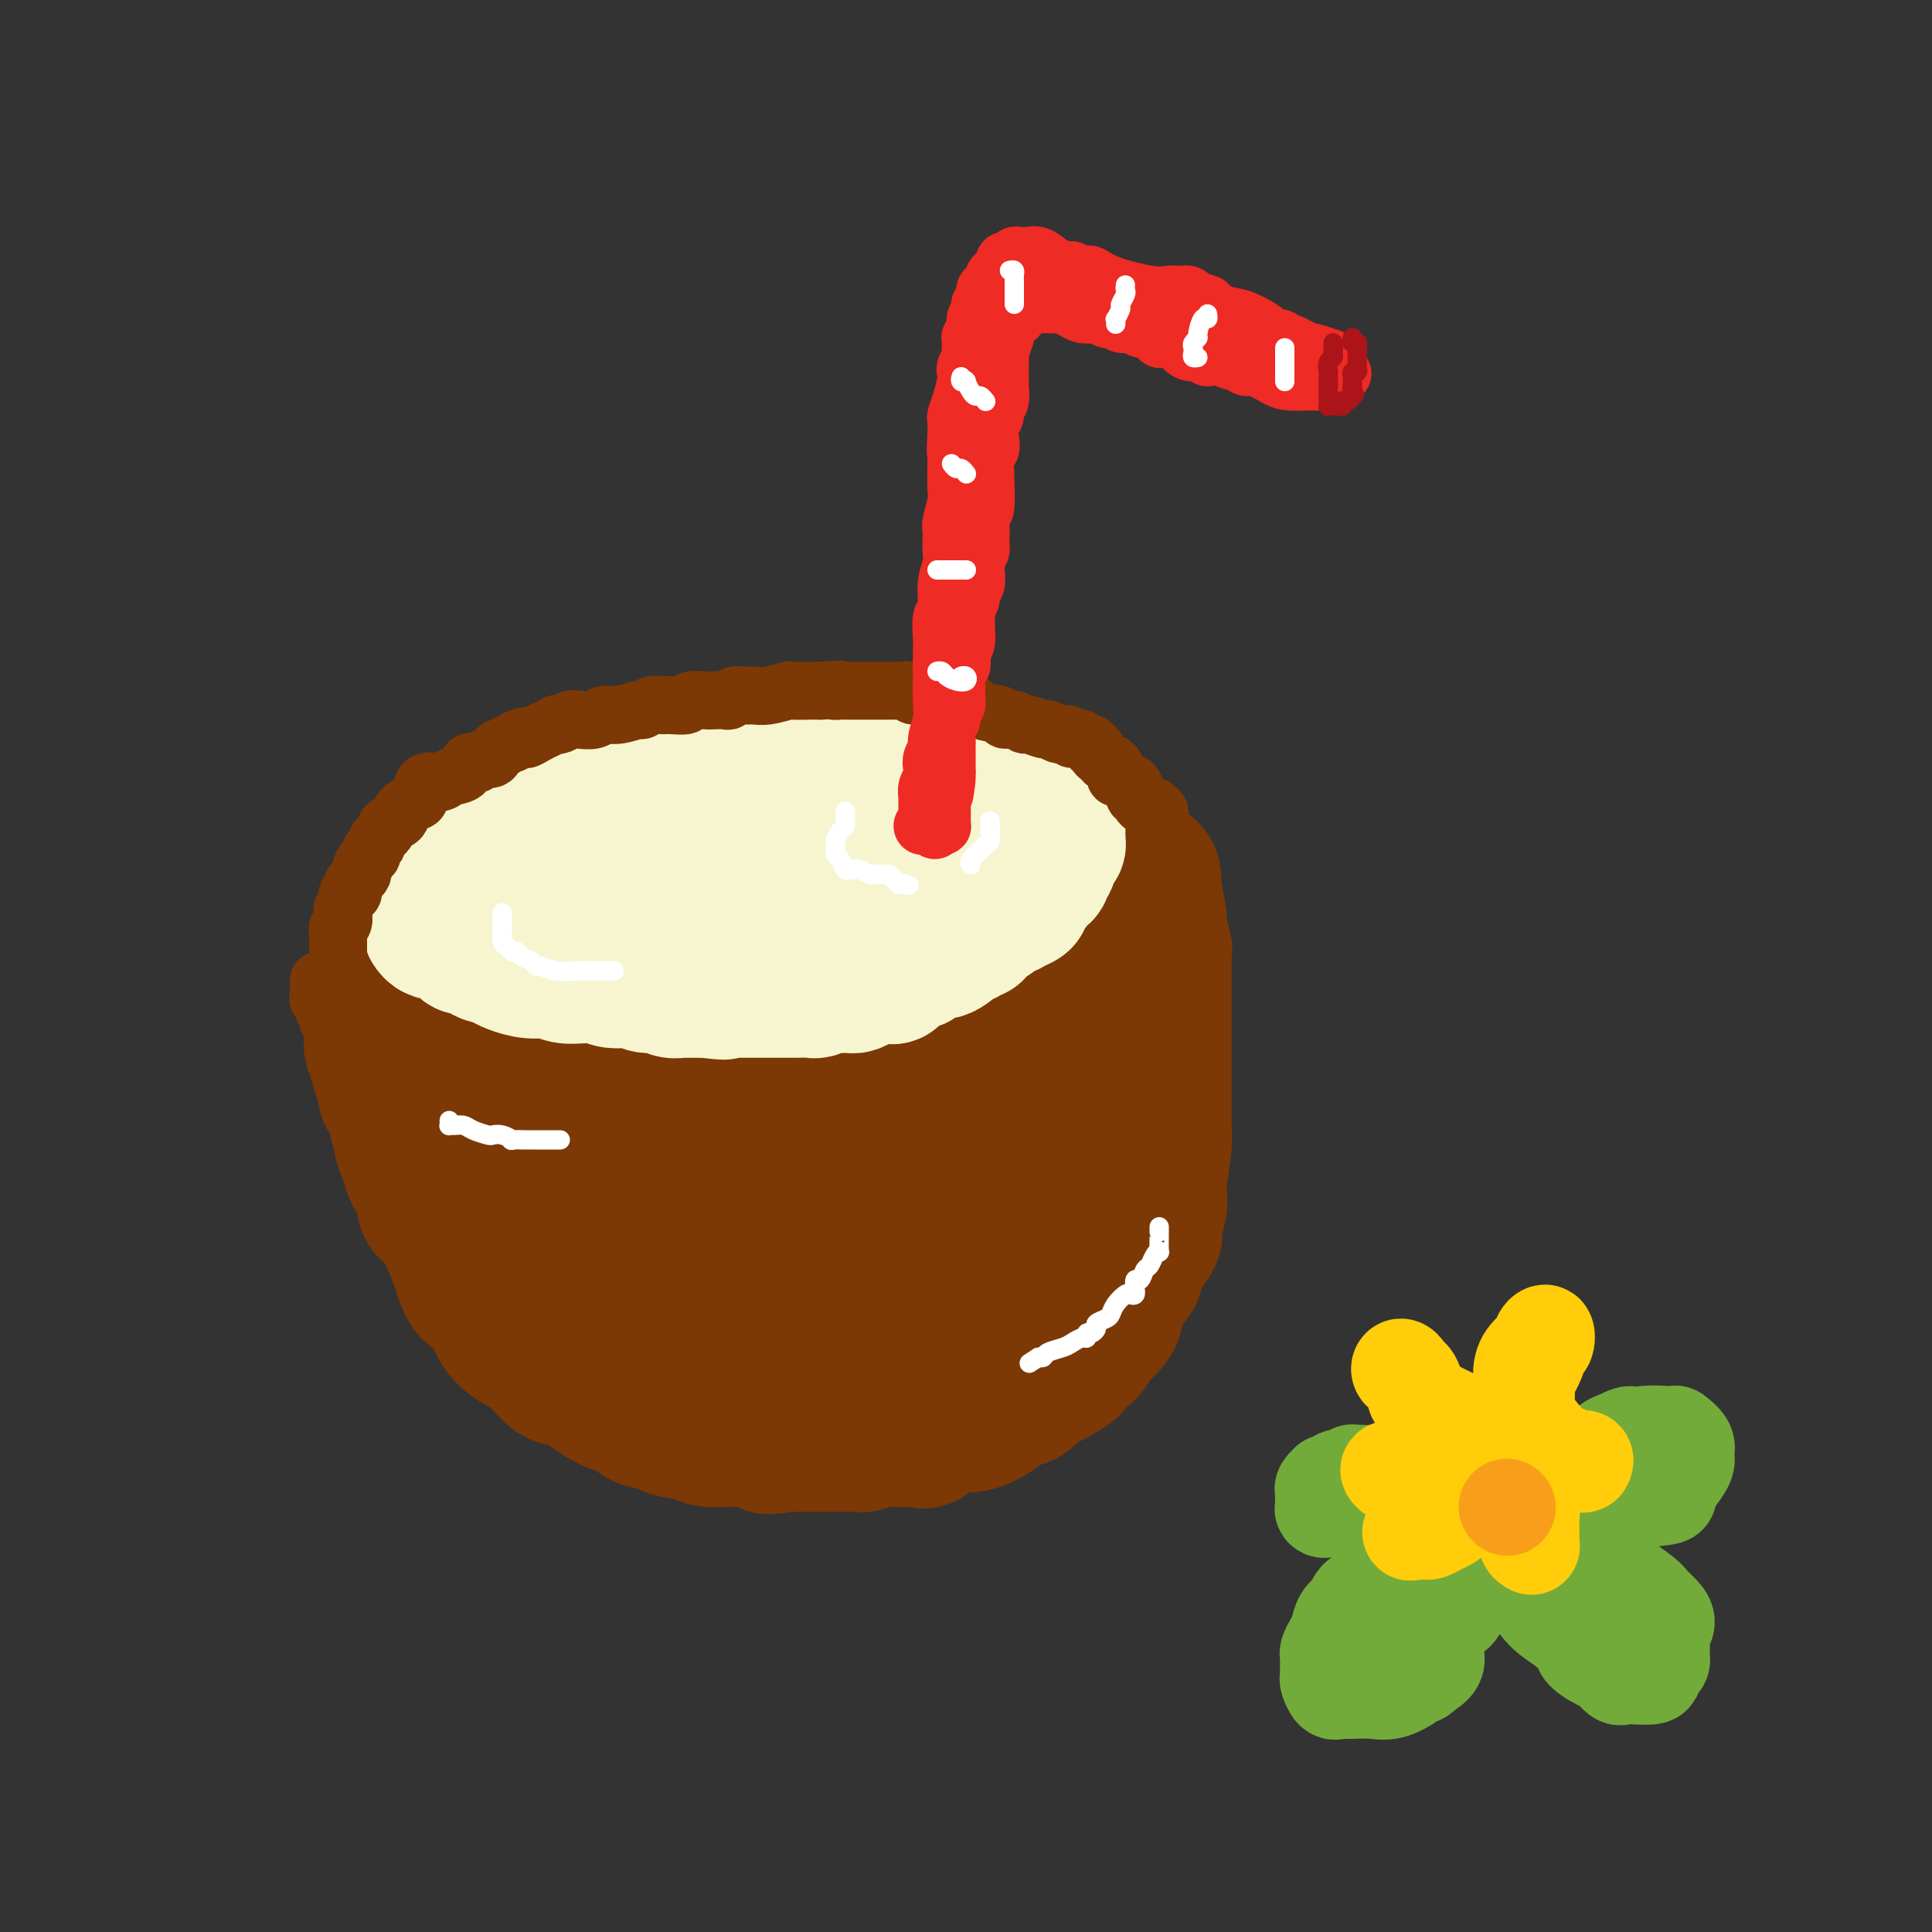 <svg viewBox='0 0 400 400' version='1.1' xmlns='http://www.w3.org/2000/svg' xmlns:xlink='http://www.w3.org/1999/xlink'><rect x="0" y="0" width="400" height="400" fill="#333333" stroke="none"/><g fill='none' stroke='rgb(124,56,5)' stroke-width='28' stroke-linecap='round' stroke-linejoin='round'><path d='M80,203c-0.007,0.343 -0.014,0.686 0,1c0.014,0.314 0.049,0.599 0,1c-0.049,0.401 -0.182,0.920 0,1c0.182,0.080 0.677,-0.277 1,0c0.323,0.277 0.472,1.187 1,2c0.528,0.813 1.434,1.527 2,2c0.566,0.473 0.792,0.703 1,1c0.208,0.297 0.399,0.660 1,1c0.601,0.340 1.613,0.658 2,1c0.387,0.342 0.149,0.707 1,1c0.851,0.293 2.792,0.512 4,1c1.208,0.488 1.684,1.244 3,2c1.316,0.756 3.471,1.512 5,2c1.529,0.488 2.432,0.709 3,1c0.568,0.291 0.802,0.652 2,1c1.198,0.348 3.359,0.682 5,1c1.641,0.318 2.761,0.621 4,1c1.239,0.379 2.597,0.834 5,1c2.403,0.166 5.852,0.045 8,0c2.148,-0.045 2.996,-0.012 4,0c1.004,0.012 2.163,0.004 4,0c1.837,-0.004 4.352,-0.004 6,0c1.648,0.004 2.428,0.012 4,0c1.572,-0.012 3.935,-0.045 5,0c1.065,0.045 0.832,0.167 2,0c1.168,-0.167 3.738,-0.622 6,-1c2.262,-0.378 4.218,-0.679 6,-1c1.782,-0.321 3.391,-0.660 5,-1'/><path d='M170,221c11.870,-0.656 14.045,-1.298 16,-2c1.955,-0.702 3.691,-1.466 5,-2c1.309,-0.534 2.190,-0.838 3,-1c0.810,-0.162 1.547,-0.183 3,-1c1.453,-0.817 3.621,-2.429 5,-3c1.379,-0.571 1.969,-0.101 3,0c1.031,0.101 2.502,-0.165 4,-1c1.498,-0.835 3.022,-2.238 4,-3c0.978,-0.762 1.411,-0.885 2,-1c0.589,-0.115 1.336,-0.224 2,-1c0.664,-0.776 1.246,-2.218 2,-3c0.754,-0.782 1.679,-0.903 3,-2c1.321,-1.097 3.036,-3.172 4,-4c0.964,-0.828 1.175,-0.411 2,-1c0.825,-0.589 2.263,-2.184 3,-3c0.737,-0.816 0.771,-0.852 1,-1c0.229,-0.148 0.653,-0.407 1,-1c0.347,-0.593 0.619,-1.521 1,-2c0.381,-0.479 0.872,-0.509 1,-1c0.128,-0.491 -0.105,-1.444 0,-2c0.105,-0.556 0.550,-0.714 1,-1c0.450,-0.286 0.905,-0.701 1,-1c0.095,-0.299 -0.170,-0.482 0,-1c0.170,-0.518 0.777,-1.370 1,-2c0.223,-0.630 0.064,-1.037 0,-1c-0.064,0.037 -0.032,0.519 0,1'/><path d='M238,181c0.935,-1.216 0.772,0.743 1,3c0.228,2.257 0.846,4.811 1,6c0.154,1.189 -0.155,1.012 0,2c0.155,0.988 0.774,3.141 1,4c0.226,0.859 0.061,0.423 0,1c-0.061,0.577 -0.016,2.166 0,3c0.016,0.834 0.004,0.911 0,2c-0.004,1.089 -0.001,3.188 0,4c0.001,0.812 0.000,0.337 0,1c-0.000,0.663 -0.000,2.465 0,4c0.000,1.535 0.000,2.802 0,4c-0.000,1.198 -0.000,2.326 0,3c0.000,0.674 0.000,0.893 0,2c-0.000,1.107 -0.000,3.101 0,4c0.000,0.899 0.001,0.704 0,1c-0.001,0.296 -0.004,1.084 0,2c0.004,0.916 0.015,1.961 0,3c-0.015,1.039 -0.055,2.072 0,3c0.055,0.928 0.207,1.751 0,4c-0.207,2.249 -0.772,5.924 -1,8c-0.228,2.076 -0.120,2.552 0,3c0.120,0.448 0.250,0.869 0,2c-0.250,1.131 -0.882,2.973 -1,4c-0.118,1.027 0.276,1.238 0,2c-0.276,0.762 -1.222,2.075 -2,3c-0.778,0.925 -1.389,1.463 -2,2'/><path d='M235,261c-0.819,4.235 0.135,2.822 0,3c-0.135,0.178 -1.359,1.948 -2,3c-0.641,1.052 -0.701,1.385 -1,2c-0.299,0.615 -0.839,1.511 -1,2c-0.161,0.489 0.058,0.571 0,1c-0.058,0.429 -0.392,1.204 -1,2c-0.608,0.796 -1.491,1.613 -2,2c-0.509,0.387 -0.643,0.345 -1,1c-0.357,0.655 -0.935,2.007 -2,3c-1.065,0.993 -2.617,1.627 -3,2c-0.383,0.373 0.403,0.485 0,1c-0.403,0.515 -1.993,1.433 -3,2c-1.007,0.567 -1.429,0.782 -2,1c-0.571,0.218 -1.289,0.439 -2,1c-0.711,0.561 -1.414,1.463 -2,2c-0.586,0.537 -1.055,0.709 -2,1c-0.945,0.291 -2.366,0.702 -3,1c-0.634,0.298 -0.481,0.484 -1,1c-0.519,0.516 -1.709,1.364 -3,2c-1.291,0.636 -2.683,1.060 -4,1c-1.317,-0.060 -2.557,-0.606 -4,0c-1.443,0.606 -3.087,2.362 -4,3c-0.913,0.638 -1.095,0.157 -2,0c-0.905,-0.157 -2.532,0.011 -4,0c-1.468,-0.011 -2.775,-0.199 -4,0c-1.225,0.199 -2.367,0.785 -3,1c-0.633,0.215 -0.757,0.058 -2,0c-1.243,-0.058 -3.604,-0.015 -5,0c-1.396,0.015 -1.827,0.004 -3,0c-1.173,-0.004 -3.086,-0.002 -5,0'/><path d='M164,299c-7.123,0.838 -4.932,0.432 -5,0c-0.068,-0.432 -2.397,-0.889 -5,-1c-2.603,-0.111 -5.481,0.126 -7,0c-1.519,-0.126 -1.679,-0.615 -3,-1c-1.321,-0.385 -3.804,-0.667 -5,-1c-1.196,-0.333 -1.107,-0.717 -2,-1c-0.893,-0.283 -2.769,-0.464 -4,-1c-1.231,-0.536 -1.817,-1.425 -3,-2c-1.183,-0.575 -2.962,-0.835 -5,-2c-2.038,-1.165 -4.335,-3.234 -6,-4c-1.665,-0.766 -2.697,-0.228 -4,-1c-1.303,-0.772 -2.876,-2.855 -4,-4c-1.124,-1.145 -1.799,-1.354 -3,-2c-1.201,-0.646 -2.926,-1.729 -4,-3c-1.074,-1.271 -1.495,-2.731 -2,-4c-0.505,-1.269 -1.092,-2.349 -2,-3c-0.908,-0.651 -2.136,-0.873 -3,-2c-0.864,-1.127 -1.364,-3.158 -2,-5c-0.636,-1.842 -1.407,-3.495 -2,-5c-0.593,-1.505 -1.010,-2.864 -2,-4c-0.990,-1.136 -2.555,-2.050 -3,-3c-0.445,-0.950 0.231,-1.935 0,-3c-0.231,-1.065 -1.367,-2.211 -2,-3c-0.633,-0.789 -0.762,-1.221 -1,-2c-0.238,-0.779 -0.584,-1.903 -1,-3c-0.416,-1.097 -0.904,-2.166 -1,-3c-0.096,-0.834 0.198,-1.433 0,-2c-0.198,-0.567 -0.888,-1.100 -1,-2c-0.112,-0.900 0.354,-2.165 0,-3c-0.354,-0.835 -1.530,-1.238 -2,-2c-0.470,-0.762 -0.235,-1.881 0,-3'/><path d='M80,224c-1.405,-4.079 -0.916,-1.277 -1,-1c-0.084,0.277 -0.741,-1.972 -1,-3c-0.259,-1.028 -0.122,-0.837 0,-1c0.122,-0.163 0.228,-0.682 0,-1c-0.228,-0.318 -0.791,-0.436 -1,-1c-0.209,-0.564 -0.065,-1.575 0,-2c0.065,-0.425 0.050,-0.265 0,0c-0.050,0.265 -0.135,0.636 0,1c0.135,0.364 0.491,0.723 1,2c0.509,1.277 1.171,3.473 2,5c0.829,1.527 1.825,2.386 3,4c1.175,1.614 2.530,3.984 4,6c1.470,2.016 3.054,3.679 4,5c0.946,1.321 1.254,2.300 2,3c0.746,0.700 1.930,1.120 3,2c1.070,0.880 2.025,2.221 3,3c0.975,0.779 1.968,0.996 2,1c0.032,0.004 -0.898,-0.206 2,1c2.898,1.206 9.622,3.828 13,5c3.378,1.172 3.409,0.892 4,1c0.591,0.108 1.740,0.602 3,1c1.260,0.398 2.630,0.699 4,1'/><path d='M127,256c5.881,1.535 6.583,0.371 8,0c1.417,-0.371 3.549,0.051 6,0c2.451,-0.051 5.222,-0.576 8,-1c2.778,-0.424 5.563,-0.746 8,-1c2.437,-0.254 4.525,-0.440 6,-1c1.475,-0.560 2.335,-1.495 4,-2c1.665,-0.505 4.134,-0.581 6,-1c1.866,-0.419 3.130,-1.183 5,-2c1.870,-0.817 4.348,-1.689 6,-2c1.652,-0.311 2.479,-0.061 5,-1c2.521,-0.939 6.738,-3.068 10,-4c3.262,-0.932 5.570,-0.669 7,-1c1.430,-0.331 1.984,-1.257 3,-2c1.016,-0.743 2.496,-1.302 4,-2c1.504,-0.698 3.033,-1.534 4,-2c0.967,-0.466 1.373,-0.562 2,-1c0.627,-0.438 1.473,-1.216 2,-2c0.527,-0.784 0.733,-1.572 1,-2c0.267,-0.428 0.595,-0.497 1,-1c0.405,-0.503 0.889,-1.441 1,-2c0.111,-0.559 -0.149,-0.737 0,-1c0.149,-0.263 0.709,-0.609 1,-1c0.291,-0.391 0.315,-0.826 0,-1c-0.315,-0.174 -0.969,-0.085 -2,0c-1.031,0.085 -2.437,0.167 -4,1c-1.563,0.833 -3.281,2.416 -5,4'/><path d='M214,228c-4.454,2.328 -10.589,6.648 -14,9c-3.411,2.352 -4.098,2.738 -5,3c-0.902,0.262 -2.019,0.402 -8,1c-5.981,0.598 -16.824,1.653 -23,2c-6.176,0.347 -7.683,-0.015 -12,0c-4.317,0.015 -11.443,0.406 -16,0c-4.557,-0.406 -6.544,-1.611 -8,-2c-1.456,-0.389 -2.379,0.036 -3,0c-0.621,-0.036 -0.940,-0.533 -1,-1c-0.060,-0.467 0.138,-0.903 0,-1c-0.138,-0.097 -0.611,0.147 -1,0c-0.389,-0.147 -0.692,-0.684 -1,-1c-0.308,-0.316 -0.620,-0.409 -1,0c-0.380,0.409 -0.827,1.321 -1,2c-0.173,0.679 -0.073,1.126 0,2c0.073,0.874 0.117,2.177 0,3c-0.117,0.823 -0.395,1.166 0,3c0.395,1.834 1.464,5.157 2,7c0.536,1.843 0.540,2.205 1,3c0.460,0.795 1.375,2.022 2,3c0.625,0.978 0.961,1.705 2,3c1.039,1.295 2.780,3.156 4,4c1.220,0.844 1.920,0.670 3,1c1.080,0.330 2.540,1.165 4,2'/><path d='M138,271c4.114,2.254 6.899,1.388 9,1c2.101,-0.388 3.518,-0.299 5,0c1.482,0.299 3.029,0.809 5,1c1.971,0.191 4.364,0.064 6,0c1.636,-0.064 2.513,-0.064 5,0c2.487,0.064 6.582,0.192 10,0c3.418,-0.192 6.158,-0.705 8,-1c1.842,-0.295 2.786,-0.371 5,-1c2.214,-0.629 5.697,-1.810 8,-3c2.303,-1.190 3.425,-2.387 4,-3c0.575,-0.613 0.603,-0.640 1,-1c0.397,-0.360 1.164,-1.052 2,-2c0.836,-0.948 1.740,-2.152 2,-3c0.260,-0.848 -0.126,-1.341 0,-2c0.126,-0.659 0.763,-1.484 1,-2c0.237,-0.516 0.076,-0.724 0,-1c-0.076,-0.276 -0.065,-0.619 0,-1c0.065,-0.381 0.183,-0.800 0,-1c-0.183,-0.200 -0.669,-0.181 -1,0c-0.331,0.181 -0.508,0.525 -1,1c-0.492,0.475 -1.300,1.082 -2,2c-0.700,0.918 -1.293,2.146 -2,3c-0.707,0.854 -1.530,1.332 -2,2c-0.470,0.668 -0.588,1.526 -1,2c-0.412,0.474 -1.118,0.564 -2,1c-0.882,0.436 -1.941,1.218 -3,2'/><path d='M195,265c-2.817,2.602 -2.859,2.606 -4,3c-1.141,0.394 -3.381,1.178 -5,2c-1.619,0.822 -2.618,1.681 -4,2c-1.382,0.319 -3.149,0.096 -4,0c-0.851,-0.096 -0.788,-0.067 -1,0c-0.212,0.067 -0.698,0.172 -1,0c-0.302,-0.172 -0.418,-0.621 -1,-1c-0.582,-0.379 -1.630,-0.690 -2,-1c-0.370,-0.310 -0.063,-0.621 0,-1c0.063,-0.379 -0.117,-0.826 0,-1c0.117,-0.174 0.532,-0.074 1,0c0.468,0.074 0.989,0.123 3,0c2.011,-0.123 5.511,-0.417 9,-1c3.489,-0.583 6.965,-1.456 9,-2c2.035,-0.544 2.628,-0.761 4,-1c1.372,-0.239 3.522,-0.501 5,-1c1.478,-0.499 2.284,-1.236 3,-2c0.716,-0.764 1.344,-1.555 2,-2c0.656,-0.445 1.341,-0.543 2,-1c0.659,-0.457 1.291,-1.274 2,-2c0.709,-0.726 1.497,-1.360 2,-2c0.503,-0.640 0.723,-1.285 1,-2c0.277,-0.715 0.610,-1.500 1,-2c0.390,-0.500 0.837,-0.714 1,-1c0.163,-0.286 0.044,-0.644 0,-1c-0.044,-0.356 -0.012,-0.711 0,-1c0.012,-0.289 0.003,-0.511 0,-1c-0.003,-0.489 -0.002,-1.244 0,-2'/><path d='M218,244c0.524,-1.774 0.333,-1.208 0,-1c-0.333,0.208 -0.810,0.060 -1,0c-0.190,-0.060 -0.095,-0.030 0,0'/></g>
<g fill='none' stroke='rgb(247,245,208)' stroke-width='28' stroke-linecap='round' stroke-linejoin='round'><path d='M89,190c0.026,0.342 0.053,0.684 0,1c-0.053,0.316 -0.184,0.604 0,1c0.184,0.396 0.683,0.898 1,1c0.317,0.102 0.451,-0.198 1,0c0.549,0.198 1.512,0.893 2,1c0.488,0.107 0.502,-0.374 1,0c0.498,0.374 1.480,1.602 2,2c0.520,0.398 0.576,-0.034 1,0c0.424,0.034 1.214,0.534 2,1c0.786,0.466 1.567,0.900 2,1c0.433,0.100 0.517,-0.132 1,0c0.483,0.132 1.363,0.628 2,1c0.637,0.372 1.030,0.622 2,1c0.970,0.378 2.519,0.886 4,1c1.481,0.114 2.896,-0.165 4,0c1.104,0.165 1.899,0.775 3,1c1.101,0.225 2.509,0.064 3,0c0.491,-0.064 0.063,-0.032 0,0c-0.063,0.032 0.237,0.065 1,0c0.763,-0.065 1.990,-0.229 3,0c1.010,0.229 1.803,0.850 3,1c1.197,0.150 2.797,-0.170 4,0c1.203,0.170 2.008,0.830 3,1c0.992,0.170 2.171,-0.151 3,0c0.829,0.151 1.308,0.772 2,1c0.692,0.228 1.598,0.061 2,0c0.402,-0.061 0.301,-0.016 1,0c0.699,0.016 2.200,0.005 3,0c0.800,-0.005 0.900,-0.002 1,0'/><path d='M146,205c6.539,0.774 2.885,0.207 2,0c-0.885,-0.207 0.999,-0.056 2,0c1.001,0.056 1.120,0.015 2,0c0.880,-0.015 2.519,-0.004 4,0c1.481,0.004 2.802,0.002 4,0c1.198,-0.002 2.274,-0.004 3,0c0.726,0.004 1.104,0.015 2,0c0.896,-0.015 2.310,-0.057 3,0c0.690,0.057 0.657,0.212 1,0c0.343,-0.212 1.064,-0.792 2,-1c0.936,-0.208 2.089,-0.045 3,0c0.911,0.045 1.582,-0.027 2,0c0.418,0.027 0.585,0.152 1,0c0.415,-0.152 1.079,-0.583 2,-1c0.921,-0.417 2.100,-0.820 3,-1c0.900,-0.180 1.522,-0.137 2,0c0.478,0.137 0.813,0.368 1,0c0.187,-0.368 0.227,-1.337 1,-2c0.773,-0.663 2.280,-1.022 3,-1c0.720,0.022 0.655,0.424 1,0c0.345,-0.424 1.100,-1.673 2,-2c0.900,-0.327 1.944,0.267 3,0c1.056,-0.267 2.124,-1.395 3,-2c0.876,-0.605 1.560,-0.686 2,-1c0.440,-0.314 0.635,-0.861 1,-1c0.365,-0.139 0.899,0.131 1,0c0.101,-0.131 -0.231,-0.664 0,-1c0.231,-0.336 1.024,-0.475 2,-1c0.976,-0.525 2.136,-1.436 3,-2c0.864,-0.564 1.432,-0.782 2,-1'/><path d='M209,188c4.200,-2.365 2.699,-1.278 2,-1c-0.699,0.278 -0.596,-0.254 0,-1c0.596,-0.746 1.684,-1.705 2,-2c0.316,-0.295 -0.140,0.075 0,0c0.140,-0.075 0.877,-0.596 1,-1c0.123,-0.404 -0.370,-0.693 0,-1c0.370,-0.307 1.601,-0.632 2,-1c0.399,-0.368 -0.033,-0.777 0,-1c0.033,-0.223 0.531,-0.259 1,-1c0.469,-0.741 0.910,-2.186 1,-3c0.090,-0.814 -0.172,-0.996 0,-1c0.172,-0.004 0.778,0.172 1,0c0.222,-0.172 0.060,-0.690 0,-1c-0.060,-0.310 -0.016,-0.410 0,-1c0.016,-0.590 0.005,-1.668 0,-2c-0.005,-0.332 -0.005,0.083 0,0c0.005,-0.083 0.016,-0.663 0,-1c-0.016,-0.337 -0.060,-0.432 0,-1c0.060,-0.568 0.223,-1.609 0,-2c-0.223,-0.391 -0.833,-0.132 -1,0c-0.167,0.132 0.110,0.139 0,0c-0.110,-0.139 -0.607,-0.422 -1,-1c-0.393,-0.578 -0.684,-1.451 -1,-2c-0.316,-0.549 -0.658,-0.775 -1,-1'/><path d='M215,163c-0.797,-1.770 -0.790,-1.196 -1,-1c-0.210,0.196 -0.639,0.015 -1,0c-0.361,-0.015 -0.655,0.135 -1,0c-0.345,-0.135 -0.740,-0.557 -1,-1c-0.260,-0.443 -0.385,-0.907 -1,-1c-0.615,-0.093 -1.720,0.185 -2,0c-0.280,-0.185 0.263,-0.835 0,-1c-0.263,-0.165 -1.334,0.153 -2,0c-0.666,-0.153 -0.927,-0.777 -2,-1c-1.073,-0.223 -2.957,-0.046 -4,0c-1.043,0.046 -1.246,-0.039 -2,0c-0.754,0.039 -2.058,0.203 -3,0c-0.942,-0.203 -1.523,-0.772 -2,-1c-0.477,-0.228 -0.852,-0.114 -1,0c-0.148,0.114 -0.069,0.228 -1,0c-0.931,-0.228 -2.872,-0.797 -4,-1c-1.128,-0.203 -1.442,-0.040 -2,0c-0.558,0.040 -1.359,-0.042 -2,0c-0.641,0.042 -1.122,0.207 -2,0c-0.878,-0.207 -2.155,-0.788 -3,-1c-0.845,-0.212 -1.259,-0.057 -2,0c-0.741,0.057 -1.808,0.014 -3,0c-1.192,-0.014 -2.510,-0.001 -4,0c-1.490,0.001 -3.153,-0.011 -4,0c-0.847,0.011 -0.876,0.044 -2,0c-1.124,-0.044 -3.341,-0.166 -5,0c-1.659,0.166 -2.760,0.619 -4,1c-1.240,0.381 -2.620,0.691 -4,1'/><path d='M150,157c-5.207,0.311 -4.223,0.087 -4,0c0.223,-0.087 -0.313,-0.037 -1,0c-0.687,0.037 -1.525,0.062 -3,0c-1.475,-0.062 -3.587,-0.209 -5,0c-1.413,0.209 -2.125,0.774 -3,1c-0.875,0.226 -1.912,0.112 -3,0c-1.088,-0.112 -2.227,-0.224 -3,0c-0.773,0.224 -1.181,0.782 -2,1c-0.819,0.218 -2.050,0.096 -3,0c-0.950,-0.096 -1.619,-0.166 -2,0c-0.381,0.166 -0.473,0.566 -1,1c-0.527,0.434 -1.490,0.900 -2,1c-0.510,0.100 -0.569,-0.166 -1,0c-0.431,0.166 -1.235,0.766 -2,1c-0.765,0.234 -1.492,0.104 -2,0c-0.508,-0.104 -0.799,-0.183 -1,0c-0.201,0.183 -0.313,0.627 -1,1c-0.687,0.373 -1.950,0.673 -3,1c-1.050,0.327 -1.887,0.679 -2,1c-0.113,0.321 0.499,0.611 0,1c-0.499,0.389 -2.107,0.878 -3,1c-0.893,0.122 -1.069,-0.122 -1,0c0.069,0.122 0.383,0.609 0,1c-0.383,0.391 -1.465,0.686 -2,1c-0.535,0.314 -0.525,0.648 -1,1c-0.475,0.352 -1.437,0.721 -2,1c-0.563,0.279 -0.728,0.466 -1,1c-0.272,0.534 -0.650,1.413 -1,2c-0.350,0.587 -0.671,0.882 -1,1c-0.329,0.118 -0.664,0.059 -1,0'/><path d='M93,175c-3.093,2.184 -0.826,1.144 0,1c0.826,-0.144 0.209,0.608 0,1c-0.209,0.392 -0.011,0.423 0,1c0.011,0.577 -0.164,1.699 0,2c0.164,0.301 0.668,-0.219 1,0c0.332,0.219 0.493,1.175 1,2c0.507,0.825 1.359,1.517 2,2c0.641,0.483 1.070,0.756 2,1c0.930,0.244 2.360,0.458 3,1c0.640,0.542 0.490,1.413 2,2c1.510,0.587 4.679,0.889 7,1c2.321,0.111 3.795,0.030 6,0c2.205,-0.030 5.142,-0.008 7,0c1.858,0.008 2.636,0.002 4,0c1.364,-0.002 3.314,-0.001 5,0c1.686,0.001 3.109,0.000 4,0c0.891,-0.000 1.251,-0.001 2,0c0.749,0.001 1.886,0.002 3,0c1.114,-0.002 2.206,-0.008 5,0c2.794,0.008 7.292,0.031 10,0c2.708,-0.031 3.628,-0.116 5,0c1.372,0.116 3.196,0.435 5,0c1.804,-0.435 3.588,-1.622 5,-2c1.412,-0.378 2.451,0.053 3,0c0.549,-0.053 0.609,-0.591 1,-1c0.391,-0.409 1.112,-0.688 2,-1c0.888,-0.312 1.944,-0.656 3,-1'/><path d='M181,184c2.777,-0.896 2.720,-0.636 4,-1c1.280,-0.364 3.898,-1.354 5,-2c1.102,-0.646 0.686,-0.950 1,-1c0.314,-0.050 1.356,0.154 2,0c0.644,-0.154 0.891,-0.667 1,-1c0.109,-0.333 0.082,-0.485 0,-1c-0.082,-0.515 -0.217,-1.394 0,-2c0.217,-0.606 0.788,-0.941 1,-1c0.212,-0.059 0.066,0.158 0,0c-0.066,-0.158 -0.053,-0.690 0,-1c0.053,-0.310 0.145,-0.397 0,-1c-0.145,-0.603 -0.526,-1.720 -1,-2c-0.474,-0.280 -1.039,0.279 -2,0c-0.961,-0.279 -2.316,-1.395 -3,-2c-0.684,-0.605 -0.696,-0.698 -4,-1c-3.304,-0.302 -9.899,-0.814 -14,-1c-4.101,-0.186 -5.708,-0.047 -7,0c-1.292,0.047 -2.267,0.003 -4,0c-1.733,-0.003 -4.222,0.036 -6,0c-1.778,-0.036 -2.846,-0.145 -4,0c-1.154,0.145 -2.395,0.546 -3,1c-0.605,0.454 -0.573,0.963 -1,1c-0.427,0.037 -1.311,-0.396 -2,0c-0.689,0.396 -1.182,1.623 -2,2c-0.818,0.377 -1.962,-0.095 -3,0c-1.038,0.095 -1.972,0.756 -3,1c-1.028,0.244 -2.151,0.070 -3,0c-0.849,-0.070 -1.425,-0.035 -2,0'/><path d='M131,172c-3.121,0.997 -1.425,0.989 -1,1c0.425,0.011 -0.423,0.040 -1,0c-0.577,-0.040 -0.884,-0.149 -1,0c-0.116,0.149 -0.043,0.554 0,1c0.043,0.446 0.054,0.931 0,1c-0.054,0.069 -0.173,-0.280 0,0c0.173,0.280 0.637,1.187 1,2c0.363,0.813 0.623,1.532 1,2c0.377,0.468 0.870,0.685 1,1c0.130,0.315 -0.103,0.729 0,1c0.103,0.271 0.540,0.400 1,1c0.460,0.600 0.941,1.671 1,2c0.059,0.329 -0.305,-0.084 0,0c0.305,0.084 1.281,0.663 2,1c0.719,0.337 1.183,0.430 2,1c0.817,0.570 1.987,1.617 4,2c2.013,0.383 4.868,0.103 7,0c2.132,-0.103 3.541,-0.028 5,0c1.459,0.028 2.970,0.007 4,0c1.030,-0.007 1.580,-0.002 2,0c0.420,0.002 0.710,0.001 1,0'/><path d='M160,188c2.961,-0.243 0.862,-0.850 0,-1c-0.862,-0.150 -0.487,0.156 -2,0c-1.513,-0.156 -4.915,-0.774 -7,-1c-2.085,-0.226 -2.853,-0.061 -5,0c-2.147,0.061 -5.672,0.016 -8,0c-2.328,-0.016 -3.459,-0.004 -5,0c-1.541,0.004 -3.492,0.001 -5,0c-1.508,-0.001 -2.574,-0.000 -3,0c-0.426,0.000 -0.213,0.000 0,0'/></g>
<g fill='none' stroke='rgb(124,56,5)' stroke-width='12' stroke-linecap='round' stroke-linejoin='round'><path d='M70,200c-0.000,-0.220 -0.000,-0.440 0,-1c0.000,-0.560 0.000,-1.459 0,-2c-0.000,-0.541 -0.001,-0.723 0,-1c0.001,-0.277 0.004,-0.651 0,-1c-0.004,-0.349 -0.015,-0.675 0,-1c0.015,-0.325 0.055,-0.649 0,-1c-0.055,-0.351 -0.207,-0.727 0,-1c0.207,-0.273 0.772,-0.441 1,-1c0.228,-0.559 0.117,-1.508 0,-2c-0.117,-0.492 -0.242,-0.528 0,-1c0.242,-0.472 0.850,-1.379 1,-2c0.150,-0.621 -0.157,-0.954 0,-1c0.157,-0.046 0.777,0.195 1,0c0.223,-0.195 0.049,-0.826 0,-1c-0.049,-0.174 0.025,0.108 0,0c-0.025,-0.108 -0.151,-0.606 0,-1c0.151,-0.394 0.579,-0.683 1,-1c0.421,-0.317 0.834,-0.662 1,-1c0.166,-0.338 0.083,-0.668 0,-1c-0.083,-0.332 -0.167,-0.666 0,-1c0.167,-0.334 0.583,-0.667 1,-1'/><path d='M76,178c1.172,-3.582 1.101,-1.537 1,-1c-0.101,0.537 -0.233,-0.433 0,-1c0.233,-0.567 0.831,-0.729 1,-1c0.169,-0.271 -0.092,-0.650 0,-1c0.092,-0.350 0.536,-0.671 1,-1c0.464,-0.329 0.947,-0.666 1,-1c0.053,-0.334 -0.323,-0.667 0,-1c0.323,-0.333 1.347,-0.667 2,-1c0.653,-0.333 0.935,-0.664 1,-1c0.065,-0.336 -0.087,-0.676 0,-1c0.087,-0.324 0.411,-0.632 1,-1c0.589,-0.368 1.441,-0.795 2,-1c0.559,-0.205 0.826,-0.186 1,-1c0.174,-0.814 0.256,-2.460 1,-3c0.744,-0.540 2.150,0.027 3,0c0.850,-0.027 1.145,-0.647 2,-1c0.855,-0.353 2.269,-0.439 3,-1c0.731,-0.561 0.777,-1.598 1,-2c0.223,-0.402 0.623,-0.168 1,0c0.377,0.168 0.731,0.270 1,0c0.269,-0.270 0.453,-0.914 1,-1c0.547,-0.086 1.456,0.384 2,0c0.544,-0.384 0.723,-1.622 1,-2c0.277,-0.378 0.652,0.105 1,0c0.348,-0.105 0.671,-0.797 1,-1c0.329,-0.203 0.666,0.085 1,0c0.334,-0.085 0.667,-0.542 1,-1'/><path d='M107,153c3.295,-1.344 2.031,-0.203 2,0c-0.031,0.203 1.171,-0.533 2,-1c0.829,-0.467 1.286,-0.665 2,-1c0.714,-0.335 1.685,-0.808 2,-1c0.315,-0.192 -0.025,-0.103 0,0c0.025,0.103 0.415,0.220 1,0c0.585,-0.220 1.366,-0.776 2,-1c0.634,-0.224 1.123,-0.117 2,0c0.877,0.117 2.142,0.243 3,0c0.858,-0.243 1.307,-0.853 2,-1c0.693,-0.147 1.628,0.171 3,0c1.372,-0.171 3.181,-0.831 4,-1c0.819,-0.169 0.647,0.152 1,0c0.353,-0.152 1.230,-0.776 2,-1c0.770,-0.224 1.431,-0.046 2,0c0.569,0.046 1.044,-0.040 2,0c0.956,0.040 2.392,0.207 3,0c0.608,-0.207 0.387,-0.786 1,-1c0.613,-0.214 2.061,-0.061 3,0c0.939,0.061 1.368,0.031 2,0c0.632,-0.031 1.467,-0.061 2,0c0.533,0.061 0.763,0.214 1,0c0.237,-0.214 0.481,-0.793 1,-1c0.519,-0.207 1.312,-0.041 2,0c0.688,0.041 1.269,-0.041 2,0c0.731,0.041 1.610,0.207 3,0c1.390,-0.207 3.290,-0.788 4,-1c0.710,-0.212 0.230,-0.057 1,0c0.770,0.057 2.792,0.016 4,0c1.208,-0.016 1.604,-0.008 2,0'/><path d='M170,143c6.046,-0.464 3.661,-0.124 3,0c-0.661,0.124 0.403,0.033 1,0c0.597,-0.033 0.727,-0.009 1,0c0.273,0.009 0.689,0.002 1,0c0.311,-0.002 0.516,-0.001 1,0c0.484,0.001 1.247,0.000 2,0c0.753,-0.000 1.497,-0.000 2,0c0.503,0.000 0.765,0.000 1,0c0.235,-0.000 0.444,-0.001 1,0c0.556,0.001 1.457,0.004 2,0c0.543,-0.004 0.726,-0.016 1,0c0.274,0.016 0.639,0.061 1,0c0.361,-0.061 0.717,-0.227 1,0c0.283,0.227 0.493,0.846 1,1c0.507,0.154 1.312,-0.157 2,0c0.688,0.157 1.260,0.781 2,1c0.740,0.219 1.649,0.033 2,0c0.351,-0.033 0.145,0.086 1,0c0.855,-0.086 2.771,-0.378 4,0c1.229,0.378 1.773,1.426 3,2c1.227,0.574 3.139,0.675 4,1c0.861,0.325 0.672,0.876 1,1c0.328,0.124 1.172,-0.178 2,0c0.828,0.178 1.640,0.836 2,1c0.360,0.164 0.267,-0.166 1,0c0.733,0.166 2.290,0.829 3,1c0.710,0.171 0.572,-0.150 1,0c0.428,0.150 1.423,0.771 2,1c0.577,0.229 0.736,0.065 1,0c0.264,-0.065 0.632,-0.033 1,0'/><path d='M221,152c3.428,1.305 1.497,1.066 1,1c-0.497,-0.066 0.440,0.039 1,0c0.560,-0.039 0.742,-0.221 1,0c0.258,0.221 0.590,0.847 1,1c0.410,0.153 0.897,-0.167 1,0c0.103,0.167 -0.180,0.819 0,1c0.180,0.181 0.821,-0.110 1,0c0.179,0.110 -0.106,0.621 0,1c0.106,0.379 0.603,0.628 1,1c0.397,0.372 0.695,0.869 1,1c0.305,0.131 0.617,-0.104 1,0c0.383,0.104 0.838,0.549 1,1c0.162,0.451 0.032,0.910 0,1c-0.032,0.090 0.033,-0.187 0,0c-0.033,0.187 -0.163,0.838 0,1c0.163,0.162 0.618,-0.164 1,0c0.382,0.164 0.690,0.818 1,1c0.310,0.182 0.623,-0.110 1,0c0.377,0.110 0.818,0.621 1,1c0.182,0.379 0.104,0.627 0,1c-0.104,0.373 -0.235,0.871 0,1c0.235,0.129 0.836,-0.110 1,0c0.164,0.110 -0.110,0.568 0,1c0.110,0.432 0.603,0.838 1,1c0.397,0.162 0.699,0.081 1,0'/><path d='M238,167c2.873,2.256 1.554,0.397 1,0c-0.554,-0.397 -0.345,0.668 0,1c0.345,0.332 0.824,-0.068 1,0c0.176,0.068 0.047,0.606 0,1c-0.047,0.394 -0.013,0.645 0,1c0.013,0.355 0.004,0.816 0,1c-0.004,0.184 -0.002,0.092 0,0'/><path d='M69,211c-0.414,-0.062 -0.828,-0.125 -1,0c-0.172,0.125 -0.102,0.437 0,0c0.102,-0.437 0.238,-1.624 0,-2c-0.238,-0.376 -0.848,0.058 -1,0c-0.152,-0.058 0.156,-0.607 0,-1c-0.156,-0.393 -0.774,-0.630 -1,-1c-0.226,-0.370 -0.061,-0.873 0,-1c0.061,-0.127 0.016,0.124 0,0c-0.016,-0.124 -0.004,-0.621 0,-1c0.004,-0.379 0.001,-0.641 0,-1c-0.001,-0.359 -0.000,-0.817 0,-1c0.000,-0.183 0.000,-0.092 0,0'/></g>
<g fill='none' stroke='rgb(238,43,36)' stroke-width='12' stroke-linecap='round' stroke-linejoin='round'><path d='M192,167c-0.008,-0.357 -0.016,-0.715 0,-1c0.016,-0.285 0.056,-0.499 0,-1c-0.056,-0.501 -0.207,-1.289 0,-2c0.207,-0.711 0.772,-1.343 1,-2c0.228,-0.657 0.117,-1.337 0,-2c-0.117,-0.663 -0.242,-1.309 0,-2c0.242,-0.691 0.849,-1.426 1,-2c0.151,-0.574 -0.156,-0.988 0,-2c0.156,-1.012 0.774,-2.623 1,-4c0.226,-1.377 0.061,-2.520 0,-4c-0.061,-1.480 -0.017,-3.297 0,-4c0.017,-0.703 0.009,-0.293 0,-1c-0.009,-0.707 -0.017,-2.530 0,-4c0.017,-1.470 0.061,-2.585 0,-4c-0.061,-1.415 -0.227,-3.129 0,-4c0.227,-0.871 0.846,-0.899 1,-2c0.154,-1.101 -0.156,-3.276 0,-5c0.156,-1.724 0.778,-2.997 1,-4c0.222,-1.003 0.046,-1.737 0,-3c-0.046,-1.263 0.040,-3.056 0,-4c-0.040,-0.944 -0.207,-1.037 0,-2c0.207,-0.963 0.787,-2.794 1,-4c0.213,-1.206 0.057,-1.786 0,-3c-0.057,-1.214 -0.016,-3.061 0,-4c0.016,-0.939 0.008,-0.969 0,-1'/><path d='M198,96c0.929,-11.528 0.252,-4.848 0,-3c-0.252,1.848 -0.078,-1.136 0,-3c0.078,-1.864 0.060,-2.608 0,-3c-0.060,-0.392 -0.161,-0.433 0,-1c0.161,-0.567 0.583,-1.662 1,-3c0.417,-1.338 0.830,-2.919 1,-4c0.170,-1.081 0.098,-1.660 0,-2c-0.098,-0.340 -0.224,-0.440 0,-1c0.224,-0.560 0.796,-1.582 1,-2c0.204,-0.418 0.040,-0.234 0,-1c-0.040,-0.766 0.046,-2.481 0,-3c-0.046,-0.519 -0.222,0.160 0,0c0.222,-0.160 0.843,-1.157 1,-2c0.157,-0.843 -0.150,-1.531 0,-2c0.150,-0.469 0.758,-0.718 1,-1c0.242,-0.282 0.117,-0.596 0,-1c-0.117,-0.404 -0.228,-0.897 0,-1c0.228,-0.103 0.793,0.183 1,0c0.207,-0.183 0.055,-0.837 0,-1c-0.055,-0.163 -0.012,0.165 0,0c0.012,-0.165 -0.008,-0.822 0,-1c0.008,-0.178 0.044,0.124 0,0c-0.044,-0.124 -0.169,-0.674 0,-1c0.169,-0.326 0.633,-0.428 1,-1c0.367,-0.572 0.637,-1.616 1,-2c0.363,-0.384 0.818,-0.110 1,0c0.182,0.110 0.091,0.055 0,0'/><path d='M207,57c1.156,-2.172 1.045,-1.103 1,-1c-0.045,0.103 -0.023,-0.761 0,-1c0.023,-0.239 0.048,0.146 0,0c-0.048,-0.146 -0.168,-0.824 0,-1c0.168,-0.176 0.623,0.149 1,0c0.377,-0.149 0.674,-0.771 1,-1c0.326,-0.229 0.681,-0.063 1,0c0.319,0.063 0.602,0.023 1,0c0.398,-0.023 0.912,-0.030 1,0c0.088,0.030 -0.250,0.098 0,0c0.250,-0.098 1.088,-0.362 2,0c0.912,0.362 1.898,1.351 3,2c1.102,0.649 2.321,0.957 3,1c0.679,0.043 0.817,-0.179 1,0c0.183,0.179 0.412,0.759 1,1c0.588,0.241 1.536,0.141 2,0c0.464,-0.141 0.443,-0.325 1,0c0.557,0.325 1.693,1.159 4,2c2.307,0.841 5.784,1.689 8,2c2.216,0.311 3.171,0.086 4,0c0.829,-0.086 1.531,-0.033 2,0c0.469,0.033 0.703,0.047 1,0c0.297,-0.047 0.656,-0.156 1,0c0.344,0.156 0.672,0.578 1,1'/><path d='M247,62c5.209,1.506 2.232,0.770 2,1c-0.232,0.230 2.279,1.425 4,2c1.721,0.575 2.650,0.531 4,1c1.350,0.469 3.122,1.450 4,2c0.878,0.550 0.862,0.667 1,1c0.138,0.333 0.430,0.882 1,1c0.570,0.118 1.418,-0.194 2,0c0.582,0.194 0.900,0.893 1,1c0.100,0.107 -0.016,-0.379 1,0c1.016,0.379 3.165,1.622 4,2c0.835,0.378 0.358,-0.110 1,0c0.642,0.110 2.404,0.817 3,1c0.596,0.183 0.026,-0.157 0,0c-0.026,0.157 0.493,0.812 1,1c0.507,0.188 1.002,-0.089 1,0c-0.002,0.089 -0.501,0.545 -1,1'/><path d='M276,76c4.264,2.348 0.425,1.218 -1,1c-1.425,-0.218 -0.437,0.478 0,1c0.437,0.522 0.324,0.872 0,1c-0.324,0.128 -0.858,0.034 -1,0c-0.142,-0.034 0.106,-0.009 0,0c-0.106,0.009 -0.568,0.001 -1,0c-0.432,-0.001 -0.833,0.006 -1,0c-0.167,-0.006 -0.100,-0.025 -1,0c-0.900,0.025 -2.766,0.094 -4,0c-1.234,-0.094 -1.834,-0.350 -3,-1c-1.166,-0.650 -2.898,-1.695 -4,-2c-1.102,-0.305 -1.574,0.128 -2,0c-0.426,-0.128 -0.805,-0.818 -1,-1c-0.195,-0.182 -0.206,0.143 -1,0c-0.794,-0.143 -2.370,-0.755 -3,-1c-0.630,-0.245 -0.315,-0.122 0,0'/><path d='M253,74c-2.810,-0.711 -2.834,0.012 -3,0c-0.166,-0.012 -0.472,-0.760 -1,-1c-0.528,-0.240 -1.276,0.026 -2,0c-0.724,-0.026 -1.423,-0.345 -2,-1c-0.577,-0.655 -1.034,-1.647 -1,-2c0.034,-0.353 0.557,-0.067 0,0c-0.557,0.067 -2.194,-0.086 -3,0c-0.806,0.086 -0.779,0.412 -1,0c-0.221,-0.412 -0.688,-1.561 -1,-2c-0.312,-0.439 -0.469,-0.169 -1,0c-0.531,0.169 -1.438,0.238 -2,0c-0.562,-0.238 -0.781,-0.782 -1,-1c-0.219,-0.218 -0.439,-0.110 -1,0c-0.561,0.110 -1.464,0.222 -2,0c-0.536,-0.222 -0.706,-0.778 -1,-1c-0.294,-0.222 -0.711,-0.111 -1,0c-0.289,0.111 -0.449,0.222 -1,0c-0.551,-0.222 -1.492,-0.776 -2,-1c-0.508,-0.224 -0.584,-0.116 -1,0c-0.416,0.116 -1.171,0.241 -2,0c-0.829,-0.241 -1.731,-0.849 -2,-1c-0.269,-0.151 0.096,0.156 0,0c-0.096,-0.156 -0.652,-0.774 -1,-1c-0.348,-0.226 -0.488,-0.061 -1,0c-0.512,0.061 -1.397,0.016 -2,0c-0.603,-0.016 -0.925,-0.004 -1,0c-0.075,0.004 0.095,0.001 0,0c-0.095,-0.001 -0.456,-0.000 -1,0c-0.544,0.000 -1.272,0.000 -2,0'/><path d='M214,63c-6.272,-1.709 -2.453,-0.483 -1,0c1.453,0.483 0.539,0.223 0,0c-0.539,-0.223 -0.705,-0.407 -1,0c-0.295,0.407 -0.720,1.406 -1,2c-0.280,0.594 -0.414,0.783 -1,1c-0.586,0.217 -1.625,0.461 -2,1c-0.375,0.539 -0.086,1.373 0,2c0.086,0.627 -0.029,1.046 0,1c0.029,-0.046 0.204,-0.557 0,0c-0.204,0.557 -0.787,2.181 -1,3c-0.213,0.819 -0.057,0.833 0,1c0.057,0.167 0.016,0.486 0,1c-0.016,0.514 -0.008,1.222 0,2c0.008,0.778 0.017,1.626 0,2c-0.017,0.374 -0.061,0.273 0,1c0.061,0.727 0.226,2.281 0,3c-0.226,0.719 -0.844,0.602 -1,1c-0.156,0.398 0.151,1.312 0,2c-0.151,0.688 -0.758,1.149 -1,2c-0.242,0.851 -0.118,2.093 0,3c0.118,0.907 0.229,1.481 0,2c-0.229,0.519 -0.797,0.985 -1,2c-0.203,1.015 -0.041,2.579 0,3c0.041,0.421 -0.041,-0.299 0,1c0.041,1.299 0.203,4.619 0,6c-0.203,1.381 -0.772,0.823 -1,1c-0.228,0.177 -0.114,1.088 0,2'/><path d='M203,108c-0.769,6.700 -0.192,2.949 0,2c0.192,-0.949 0.000,0.905 0,2c-0.000,1.095 0.192,1.430 0,2c-0.192,0.570 -0.768,1.374 -1,2c-0.232,0.626 -0.118,1.074 0,2c0.118,0.926 0.242,2.331 0,3c-0.242,0.669 -0.850,0.601 -1,1c-0.150,0.399 0.157,1.265 0,2c-0.157,0.735 -0.778,1.339 -1,2c-0.222,0.661 -0.046,1.380 0,2c0.046,0.620 -0.039,1.140 0,2c0.039,0.860 0.203,2.061 0,3c-0.203,0.939 -0.772,1.616 -1,2c-0.228,0.384 -0.114,0.477 0,1c0.114,0.523 0.228,1.478 0,2c-0.228,0.522 -0.797,0.611 -1,1c-0.203,0.389 -0.039,1.078 0,2c0.039,0.922 -0.046,2.076 0,3c0.046,0.924 0.223,1.617 0,2c-0.223,0.383 -0.844,0.456 -1,1c-0.156,0.544 0.154,1.559 0,2c-0.154,0.441 -0.773,0.307 -1,1c-0.227,0.693 -0.061,2.214 0,3c0.061,0.786 0.016,0.837 0,1c-0.016,0.163 -0.004,0.439 0,1c0.004,0.561 0.001,1.407 0,2c-0.001,0.593 -0.000,0.932 0,1c0.000,0.068 0.000,-0.136 0,0c-0.000,0.136 -0.000,0.610 0,1c0.000,0.390 0.000,0.695 0,1'/><path d='M196,160c-1.022,8.224 -0.078,2.785 0,1c0.078,-1.785 -0.711,0.086 -1,1c-0.289,0.914 -0.077,0.871 0,1c0.077,0.129 0.021,0.430 0,1c-0.021,0.570 -0.006,1.410 0,2c0.006,0.590 0.002,0.931 0,1c-0.002,0.069 -0.001,-0.136 0,0c0.001,0.136 0.001,0.611 0,1c-0.001,0.389 -0.003,0.693 0,1c0.003,0.307 0.011,0.618 0,1c-0.011,0.382 -0.041,0.833 0,1c0.041,0.167 0.155,0.048 0,0c-0.155,-0.048 -0.577,-0.024 -1,0'/><path d='M194,171c-0.491,1.702 -0.720,0.456 -1,0c-0.280,-0.456 -0.611,-0.122 -1,0c-0.389,0.122 -0.835,0.033 -1,0c-0.165,-0.033 -0.047,-0.009 0,0c0.047,0.009 0.024,0.005 0,0'/></g>
<g fill='none' stroke='rgb(255,255,255)' stroke-width='4' stroke-linecap='round' stroke-linejoin='round'><path d='M175,168c0.006,0.336 0.012,0.671 0,1c-0.012,0.329 -0.042,0.651 0,1c0.042,0.349 0.155,0.723 0,1c-0.155,0.277 -0.578,0.456 -1,1c-0.422,0.544 -0.842,1.454 -1,2c-0.158,0.546 -0.053,0.728 0,1c0.053,0.272 0.056,0.633 0,1c-0.056,0.367 -0.169,0.740 0,1c0.169,0.260 0.622,0.409 1,1c0.378,0.591 0.682,1.626 1,2c0.318,0.374 0.648,0.086 1,0c0.352,-0.086 0.724,0.029 1,0c0.276,-0.029 0.455,-0.204 1,0c0.545,0.204 1.455,0.786 2,1c0.545,0.214 0.723,0.060 1,0c0.277,-0.060 0.653,-0.026 1,0c0.347,0.026 0.667,0.046 1,0c0.333,-0.046 0.680,-0.156 1,0c0.320,0.156 0.611,0.578 1,1c0.389,0.422 0.874,0.844 1,1c0.126,0.156 -0.107,0.044 0,0c0.107,-0.044 0.553,-0.022 1,0'/><path d='M187,183c2.000,0.500 1.000,0.250 0,0'/><path d='M205,170c-0.002,0.439 -0.004,0.877 0,1c0.004,0.123 0.013,-0.070 0,0c-0.013,0.070 -0.050,0.404 0,1c0.050,0.596 0.185,1.456 0,2c-0.185,0.544 -0.690,0.773 -1,1c-0.310,0.227 -0.423,0.453 -1,1c-0.577,0.547 -1.617,1.417 -2,2c-0.383,0.583 -0.109,0.881 0,1c0.109,0.119 0.055,0.060 0,0'/><path d='M104,189c-0.000,0.374 -0.001,0.748 0,1c0.001,0.252 0.003,0.382 0,1c-0.003,0.618 -0.012,1.725 0,2c0.012,0.275 0.045,-0.281 0,0c-0.045,0.281 -0.168,1.399 0,2c0.168,0.601 0.626,0.686 1,1c0.374,0.314 0.664,0.859 1,1c0.336,0.141 0.719,-0.121 1,0c0.281,0.121 0.461,0.625 1,1c0.539,0.375 1.439,0.622 2,1c0.561,0.378 0.783,0.886 1,1c0.217,0.114 0.428,-0.166 1,0c0.572,0.166 1.506,0.776 3,1c1.494,0.224 3.550,0.060 5,0c1.450,-0.060 2.296,-0.016 3,0c0.704,0.016 1.266,0.004 2,0c0.734,-0.004 1.638,-0.001 2,0c0.362,0.001 0.181,0.001 0,0'/><path d='M194,139c0.354,-0.085 0.709,-0.170 1,0c0.291,0.170 0.519,0.596 1,1c0.481,0.404 1.214,0.788 2,1c0.786,0.212 1.623,0.253 2,0c0.377,-0.253 0.294,-0.799 0,-1c-0.294,-0.201 -0.798,-0.057 -1,0c-0.202,0.057 -0.101,0.029 0,0'/><path d='M194,118c0.438,0.000 0.877,0.000 1,0c0.123,0.000 -0.068,-0.000 0,0c0.068,0.000 0.397,-0.000 1,0c0.603,0.000 1.482,0.000 2,0c0.518,0.000 0.675,0.000 1,0c0.325,0.000 0.818,0.000 1,0c0.182,-0.000 0.052,0.000 0,0c-0.052,0.000 -0.026,0.000 0,0'/><path d='M197,96c0.339,0.452 0.679,0.905 1,1c0.321,0.095 0.625,-0.167 1,0c0.375,0.167 0.821,0.762 1,1c0.179,0.238 0.089,0.119 0,0'/><path d='M199,78c-0.120,0.409 -0.239,0.817 0,1c0.239,0.183 0.837,0.139 1,0c0.163,-0.139 -0.110,-0.373 0,0c0.110,0.373 0.604,1.354 1,2c0.396,0.646 0.694,0.957 1,1c0.306,0.043 0.621,-0.181 1,0c0.379,0.181 0.823,0.766 1,1c0.177,0.234 0.089,0.117 0,0'/><path d='M209,56c0.423,-0.097 0.845,-0.195 1,0c0.155,0.195 0.041,0.682 0,1c-0.041,0.318 -0.011,0.467 0,1c0.011,0.533 0.003,1.449 0,2c-0.003,0.551 -0.001,0.735 0,1c0.001,0.265 0.000,0.610 0,1c-0.000,0.390 -0.000,0.826 0,1c0.000,0.174 0.000,0.087 0,0'/><path d='M233,59c-0.033,0.366 -0.065,0.733 0,1c0.065,0.267 0.228,0.435 0,1c-0.228,0.565 -0.846,1.528 -1,2c-0.154,0.472 0.155,0.452 0,1c-0.155,0.548 -0.773,1.662 -1,2c-0.227,0.338 -0.061,-0.101 0,0c0.061,0.101 0.017,0.743 0,1c-0.017,0.257 -0.009,0.128 0,0'/><path d='M250,65c0.081,0.507 0.161,1.015 0,1c-0.161,-0.015 -0.565,-0.551 -1,0c-0.435,0.551 -0.901,2.189 -1,3c-0.099,0.811 0.169,0.795 0,1c-0.169,0.205 -0.774,0.629 -1,1c-0.226,0.371 -0.074,0.688 0,1c0.074,0.312 0.072,0.620 0,1c-0.072,0.380 -0.212,0.833 0,1c0.212,0.167 0.775,0.048 1,0c0.225,-0.048 0.113,-0.024 0,0'/><path d='M266,72c0.000,0.295 0.000,0.590 0,1c0.000,0.410 0.000,0.936 0,1c0.000,0.064 0.000,-0.333 0,0c0.000,0.333 0.000,1.396 0,2c0.000,0.604 0.000,0.750 0,1c0.000,0.250 0.000,0.606 0,1c0.000,0.394 0.000,0.827 0,1c0.000,0.173 0.000,0.087 0,0'/><path d='M240,254c0.000,0.428 0.001,0.857 0,1c-0.001,0.143 -0.003,0.002 0,0c0.003,-0.002 0.012,0.136 0,1c-0.012,0.864 -0.045,2.454 0,3c0.045,0.546 0.167,0.049 0,0c-0.167,-0.049 -0.623,0.349 -1,1c-0.377,0.651 -0.675,1.555 -1,2c-0.325,0.445 -0.676,0.430 -1,1c-0.324,0.570 -0.622,1.726 -1,2c-0.378,0.274 -0.837,-0.332 -1,0c-0.163,0.332 -0.032,1.604 0,2c0.032,0.396 -0.037,-0.084 0,0c0.037,0.084 0.178,0.733 0,1c-0.178,0.267 -0.676,0.151 -1,0c-0.324,-0.151 -0.473,-0.339 -1,0c-0.527,0.339 -1.433,1.204 -2,2c-0.567,0.796 -0.796,1.524 -1,2c-0.204,0.476 -0.384,0.701 -1,1c-0.616,0.299 -1.667,0.673 -2,1c-0.333,0.327 0.052,0.609 0,1c-0.052,0.391 -0.542,0.892 -1,1c-0.458,0.108 -0.884,-0.178 -1,0c-0.116,0.178 0.078,0.821 0,1c-0.078,0.179 -0.426,-0.106 -1,0c-0.574,0.106 -1.372,0.603 -2,1c-0.628,0.397 -1.086,0.694 -2,1c-0.914,0.306 -2.285,0.621 -3,1c-0.715,0.379 -0.776,0.823 -1,1c-0.224,0.177 -0.612,0.089 -1,0'/><path d='M215,281c-3.333,2.167 -1.667,1.083 0,0'/><path d='M93,232c0.017,0.424 0.034,0.849 0,1c-0.034,0.151 -0.118,0.030 0,0c0.118,-0.030 0.436,0.031 1,0c0.564,-0.031 1.372,-0.153 2,0c0.628,0.153 1.077,0.581 2,1c0.923,0.419 2.322,0.830 3,1c0.678,0.170 0.637,0.098 1,0c0.363,-0.098 1.130,-0.222 2,0c0.870,0.222 1.842,0.792 2,1c0.158,0.208 -0.497,0.056 0,0c0.497,-0.056 2.148,-0.015 3,0c0.852,0.015 0.907,0.004 1,0c0.093,-0.004 0.225,-0.001 1,0c0.775,0.001 2.194,0.000 3,0c0.806,-0.000 1.000,-0.000 1,0c0.000,0.000 -0.192,0.000 0,0c0.192,-0.000 0.769,-0.000 1,0c0.231,0.000 0.115,0.000 0,0'/></g>
<g fill='none' stroke='rgb(173,20,25)' stroke-width='4' stroke-linecap='round' stroke-linejoin='round'><path d='M276,72c0.000,0.000 0.100,0.100 0.1,0.1'/><path d='M276,71c0.008,0.336 0.016,0.671 0,1c-0.016,0.329 -0.057,0.651 0,1c0.057,0.349 0.211,0.724 0,1c-0.211,0.276 -0.789,0.454 -1,1c-0.211,0.546 -0.057,1.459 0,2c0.057,0.541 0.015,0.709 0,1c-0.015,0.291 -0.004,0.704 0,1c0.004,0.296 0.001,0.475 0,1c-0.001,0.525 -0.001,1.394 0,2c0.001,0.606 0.003,0.947 0,1c-0.003,0.053 -0.012,-0.182 0,0c0.012,0.182 0.046,0.782 0,1c-0.046,0.218 -0.171,0.054 0,0c0.171,-0.054 0.637,0.000 1,0c0.363,-0.000 0.622,-0.055 1,0c0.378,0.055 0.874,0.221 1,0c0.126,-0.221 -0.120,-0.829 0,-1c0.120,-0.171 0.606,0.094 1,0c0.394,-0.094 0.697,-0.547 1,-1'/><path d='M280,82c0.774,-0.317 0.208,-0.609 0,-1c-0.208,-0.391 -0.057,-0.879 0,-1c0.057,-0.121 0.019,0.126 0,0c-0.019,-0.126 -0.019,-0.625 0,-1c0.019,-0.375 0.058,-0.625 0,-1c-0.058,-0.375 -0.212,-0.875 0,-1c0.212,-0.125 0.789,0.125 1,0c0.211,-0.125 0.057,-0.625 0,-1c-0.057,-0.375 -0.015,-0.625 0,-1c0.015,-0.375 0.005,-0.875 0,-1c-0.005,-0.125 -0.005,0.125 0,0c0.005,-0.125 0.015,-0.626 0,-1c-0.015,-0.374 -0.057,-0.622 0,-1c0.057,-0.378 0.211,-0.886 0,-1c-0.211,-0.114 -0.789,0.165 -1,0c-0.211,-0.165 -0.057,-0.775 0,-1c0.057,-0.225 0.016,-0.064 0,0c-0.016,0.064 -0.008,0.032 0,0'/></g>
<g fill='none' stroke='rgb(115,171,58)' stroke-width='20' stroke-linecap='round' stroke-linejoin='round'><path d='M304,311c-0.382,-0.002 -0.764,-0.005 -1,0c-0.236,0.005 -0.326,0.017 -1,1c-0.674,0.983 -1.931,2.938 -3,4c-1.069,1.062 -1.951,1.233 -3,2c-1.049,0.767 -2.264,2.131 -3,3c-0.736,0.869 -0.994,1.244 -2,2c-1.006,0.756 -2.760,1.892 -4,3c-1.240,1.108 -1.967,2.187 -3,3c-1.033,0.813 -2.370,1.358 -3,2c-0.630,0.642 -0.551,1.380 -1,2c-0.449,0.620 -1.427,1.121 -2,2c-0.573,0.879 -0.742,2.136 -1,3c-0.258,0.864 -0.605,1.335 -1,2c-0.395,0.665 -0.839,1.525 -1,2c-0.161,0.475 -0.040,0.566 0,1c0.040,0.434 -0.000,1.213 0,2c0.000,0.787 0.041,1.584 0,2c-0.041,0.416 -0.164,0.451 0,1c0.164,0.549 0.616,1.611 1,2c0.384,0.389 0.699,0.106 1,0c0.301,-0.106 0.589,-0.035 1,0c0.411,0.035 0.947,0.034 2,0c1.053,-0.034 2.625,-0.099 4,0c1.375,0.099 2.554,0.364 4,0c1.446,-0.364 3.161,-1.355 4,-2c0.839,-0.645 0.803,-0.943 1,-1c0.197,-0.057 0.628,0.127 1,0c0.372,-0.127 0.686,-0.563 1,-1'/><path d='M295,346c3.247,-1.424 2.366,-2.985 2,-4c-0.366,-1.015 -0.217,-1.484 0,-2c0.217,-0.516 0.503,-1.079 1,-2c0.497,-0.921 1.205,-2.200 2,-3c0.795,-0.800 1.677,-1.120 2,-2c0.323,-0.880 0.087,-2.320 0,-3c-0.087,-0.680 -0.024,-0.601 0,-1c0.024,-0.399 0.010,-1.276 0,-2c-0.010,-0.724 -0.017,-1.293 0,-2c0.017,-0.707 0.057,-1.550 0,-2c-0.057,-0.450 -0.213,-0.506 0,-1c0.213,-0.494 0.793,-1.425 1,-2c0.207,-0.575 0.041,-0.794 0,-1c-0.041,-0.206 0.042,-0.398 0,-1c-0.042,-0.602 -0.208,-1.615 0,-2c0.208,-0.385 0.791,-0.143 1,0c0.209,0.143 0.046,0.185 0,0c-0.046,-0.185 0.027,-0.599 0,-1c-0.027,-0.401 -0.154,-0.790 0,-1c0.154,-0.210 0.588,-0.242 1,0c0.412,0.242 0.803,0.757 1,1c0.197,0.243 0.199,0.212 1,1c0.801,0.788 2.400,2.394 4,4'/><path d='M311,320c1.748,2.099 3.117,4.348 4,6c0.883,1.652 1.282,2.707 2,4c0.718,1.293 1.757,2.823 3,4c1.243,1.177 2.689,2.002 4,3c1.311,0.998 2.488,2.170 3,3c0.512,0.830 0.361,1.319 1,2c0.639,0.681 2.070,1.556 3,2c0.930,0.444 1.360,0.459 2,1c0.640,0.541 1.492,1.609 2,2c0.508,0.391 0.673,0.106 1,0c0.327,-0.106 0.815,-0.031 1,0c0.185,0.031 0.066,0.019 0,0c-0.066,-0.019 -0.081,-0.047 1,0c1.081,0.047 3.256,0.167 4,0c0.744,-0.167 0.056,-0.621 0,-1c-0.056,-0.379 0.521,-0.682 1,-1c0.479,-0.318 0.859,-0.651 1,-1c0.141,-0.349 0.042,-0.712 0,-1c-0.042,-0.288 -0.027,-0.500 0,-1c0.027,-0.500 0.067,-1.289 0,-2c-0.067,-0.711 -0.241,-1.343 0,-2c0.241,-0.657 0.897,-1.338 1,-2c0.103,-0.662 -0.348,-1.304 -1,-2c-0.652,-0.696 -1.505,-1.444 -2,-2c-0.495,-0.556 -0.633,-0.919 -2,-2c-1.367,-1.081 -3.962,-2.880 -6,-4c-2.038,-1.120 -3.519,-1.560 -5,-2'/><path d='M329,324c-3.577,-2.471 -4.519,-2.650 -5,-3c-0.481,-0.350 -0.502,-0.871 -1,-1c-0.498,-0.129 -1.475,0.134 -2,0c-0.525,-0.134 -0.600,-0.666 -1,-1c-0.400,-0.334 -1.126,-0.471 -2,-1c-0.874,-0.529 -1.895,-1.452 -3,-2c-1.105,-0.548 -2.293,-0.723 -3,-1c-0.707,-0.277 -0.934,-0.655 -1,-1c-0.066,-0.345 0.030,-0.656 0,-1c-0.030,-0.344 -0.184,-0.721 0,-1c0.184,-0.279 0.707,-0.460 0,0c-0.707,0.460 -2.642,1.560 0,0c2.642,-1.560 9.863,-5.779 14,-8c4.137,-2.221 5.191,-2.444 6,-3c0.809,-0.556 1.374,-1.445 2,-2c0.626,-0.555 1.313,-0.778 2,-1'/><path d='M335,298c4.079,-2.103 2.278,-0.362 2,0c-0.278,0.362 0.969,-0.657 3,-1c2.031,-0.343 4.847,-0.010 6,0c1.153,0.010 0.642,-0.302 1,0c0.358,0.302 1.586,1.217 2,2c0.414,0.783 0.014,1.432 0,2c-0.014,0.568 0.356,1.055 0,2c-0.356,0.945 -1.440,2.348 -2,3c-0.560,0.652 -0.595,0.553 -1,1c-0.405,0.447 -1.178,1.440 -1,2c0.178,0.560 1.307,0.685 -1,1c-2.307,0.315 -8.050,0.818 -11,1c-2.950,0.182 -3.109,0.042 -4,0c-0.891,-0.042 -2.515,0.013 -4,0c-1.485,-0.013 -2.830,-0.093 -4,0c-1.170,0.093 -2.163,0.361 -3,0c-0.837,-0.361 -1.518,-1.351 -2,-2c-0.482,-0.649 -0.766,-0.959 -1,-1c-0.234,-0.041 -0.419,0.186 -1,0c-0.581,-0.186 -1.559,-0.785 -2,-1c-0.441,-0.215 -0.345,-0.047 -1,0c-0.655,0.047 -2.061,-0.026 -3,0c-0.939,0.026 -1.411,0.150 -2,0c-0.589,-0.150 -1.294,-0.575 -2,-1'/><path d='M304,306c-2.606,-0.773 -2.121,-0.207 -2,0c0.121,0.207 -0.123,0.055 -1,0c-0.877,-0.055 -2.386,-0.014 -3,0c-0.614,0.014 -0.332,-0.000 -1,0c-0.668,0.000 -2.286,0.014 -3,0c-0.714,-0.014 -0.524,-0.056 -1,0c-0.476,0.056 -1.619,0.211 -3,0c-1.381,-0.211 -3.001,-0.788 -4,-1c-0.999,-0.212 -1.377,-0.058 -2,0c-0.623,0.058 -1.490,0.019 -2,0c-0.510,-0.019 -0.661,-0.019 -1,0c-0.339,0.019 -0.864,0.057 -1,0c-0.136,-0.057 0.119,-0.208 0,0c-0.119,0.208 -0.610,0.774 -1,1c-0.390,0.226 -0.678,0.112 -1,0c-0.322,-0.112 -0.679,-0.223 -1,0c-0.321,0.223 -0.608,0.781 -1,1c-0.392,0.219 -0.890,0.100 -1,0c-0.110,-0.100 0.167,-0.182 0,0c-0.167,0.182 -0.777,0.626 -1,1c-0.223,0.374 -0.060,0.678 0,1c0.060,0.322 0.016,0.664 0,1c-0.016,0.336 -0.005,0.668 0,1c0.005,0.332 0.002,0.666 0,1'/><path d='M274,312c-0.670,1.082 1.656,0.286 3,0c1.344,-0.286 1.708,-0.062 3,0c1.292,0.062 3.512,-0.039 5,0c1.488,0.039 2.244,0.217 3,0c0.756,-0.217 1.512,-0.828 2,-1c0.488,-0.172 0.708,0.094 1,0c0.292,-0.094 0.655,-0.547 1,-1c0.345,-0.453 0.670,-0.905 1,-1c0.330,-0.095 0.663,0.167 1,0c0.337,-0.167 0.679,-0.763 1,-1c0.321,-0.237 0.622,-0.115 1,0c0.378,0.115 0.832,0.223 1,0c0.168,-0.223 0.048,-0.778 0,-1c-0.048,-0.222 -0.024,-0.111 0,0'/></g>
<g fill='none' stroke='rgb(255,205,10)' stroke-width='20' stroke-linecap='round' stroke-linejoin='round'><path d='M307,304c0.065,-0.365 0.131,-0.731 0,-1c-0.131,-0.269 -0.458,-0.443 -1,-1c-0.542,-0.557 -1.300,-1.499 -2,-2c-0.700,-0.501 -1.343,-0.562 -2,-1c-0.657,-0.438 -1.329,-1.254 -2,-2c-0.671,-0.746 -1.342,-1.421 -2,-2c-0.658,-0.579 -1.303,-1.063 -2,-2c-0.697,-0.937 -1.445,-2.327 -2,-3c-0.555,-0.673 -0.918,-0.628 -1,-1c-0.082,-0.372 0.118,-1.162 0,-2c-0.118,-0.838 -0.555,-1.724 -1,-2c-0.445,-0.276 -0.897,0.057 -1,0c-0.103,-0.057 0.145,-0.506 0,-1c-0.145,-0.494 -0.681,-1.034 -1,-1c-0.319,0.034 -0.420,0.642 0,1c0.420,0.358 1.360,0.466 2,1c0.640,0.534 0.979,1.494 1,2c0.021,0.506 -0.276,0.558 0,1c0.276,0.442 1.126,1.273 2,2c0.874,0.727 1.774,1.350 3,2c1.226,0.650 2.779,1.329 4,2c1.221,0.671 2.111,1.336 3,2'/><path d='M305,296c2.466,2.112 1.632,1.891 2,2c0.368,0.109 1.940,0.548 3,1c1.060,0.452 1.608,0.916 2,1c0.392,0.084 0.627,-0.211 1,0c0.373,0.211 0.885,0.927 1,1c0.115,0.073 -0.165,-0.497 0,-1c0.165,-0.503 0.776,-0.941 1,-2c0.224,-1.059 0.060,-2.741 0,-4c-0.060,-1.259 -0.015,-2.097 0,-3c0.015,-0.903 0.002,-1.871 0,-3c-0.002,-1.129 0.009,-2.420 0,-3c-0.009,-0.580 -0.037,-0.448 0,-1c0.037,-0.552 0.140,-1.787 1,-3c0.860,-1.213 2.476,-2.404 3,-3c0.524,-0.596 -0.043,-0.597 0,-1c0.043,-0.403 0.698,-1.209 1,-1c0.302,0.209 0.253,1.432 0,2c-0.253,0.568 -0.709,0.481 -1,1c-0.291,0.519 -0.418,1.644 -1,3c-0.582,1.356 -1.618,2.942 -2,4c-0.382,1.058 -0.109,1.588 0,2c0.109,0.412 0.055,0.706 0,1'/><path d='M316,289c-0.465,1.763 -0.126,0.671 0,1c0.126,0.329 0.041,2.077 0,3c-0.041,0.923 -0.038,1.019 0,1c0.038,-0.019 0.110,-0.152 0,0c-0.110,0.152 -0.404,0.591 0,1c0.404,0.409 1.504,0.788 2,1c0.496,0.212 0.387,0.257 1,1c0.613,0.743 1.947,2.184 3,3c1.053,0.816 1.824,1.007 2,1c0.176,-0.007 -0.242,-0.211 0,0c0.242,0.211 1.143,0.838 2,1c0.857,0.162 1.670,-0.142 2,0c0.330,0.142 0.177,0.728 0,1c-0.177,0.272 -0.380,0.230 -1,0c-0.620,-0.230 -1.658,-0.647 -3,-1c-1.342,-0.353 -2.986,-0.642 -4,-1c-1.014,-0.358 -1.396,-0.785 -2,-1c-0.604,-0.215 -1.430,-0.217 -2,0c-0.570,0.217 -0.885,0.652 -1,1c-0.115,0.348 -0.031,0.609 0,1c0.031,0.391 0.008,0.913 0,1c-0.008,0.087 -0.002,-0.261 0,0c0.002,0.261 0.001,1.130 0,2'/><path d='M315,305c0.088,1.301 0.808,2.053 1,2c0.192,-0.053 -0.145,-0.913 0,0c0.145,0.913 0.771,3.597 1,5c0.229,1.403 0.062,1.525 0,2c-0.062,0.475 -0.020,1.304 0,2c0.020,0.696 0.019,1.260 0,2c-0.019,0.740 -0.054,1.656 0,2c0.054,0.344 0.197,0.116 0,0c-0.197,-0.116 -0.733,-0.121 -1,-1c-0.267,-0.879 -0.266,-2.632 -1,-4c-0.734,-1.368 -2.202,-2.353 -3,-3c-0.798,-0.647 -0.925,-0.958 -1,-1c-0.075,-0.042 -0.098,0.183 0,0c0.098,-0.183 0.318,-0.775 0,-1c-0.318,-0.225 -1.174,-0.082 -2,0c-0.826,0.082 -1.621,0.102 -2,0c-0.379,-0.102 -0.342,-0.326 -1,0c-0.658,0.326 -2.011,1.201 -3,2c-0.989,0.799 -1.613,1.520 -2,2c-0.387,0.480 -0.538,0.717 -1,1c-0.462,0.283 -1.237,0.612 -2,1c-0.763,0.388 -1.514,0.836 -2,1c-0.486,0.164 -0.708,0.044 -1,0c-0.292,-0.044 -0.655,-0.013 -1,0c-0.345,0.013 -0.673,0.006 -1,0'/><path d='M293,317c-2.279,0.870 0.024,-0.456 1,-1c0.976,-0.544 0.626,-0.305 1,-1c0.374,-0.695 1.473,-2.322 2,-3c0.527,-0.678 0.481,-0.406 1,-1c0.519,-0.594 1.603,-2.055 2,-3c0.397,-0.945 0.106,-1.374 0,-2c-0.106,-0.626 -0.027,-1.450 0,-2c0.027,-0.550 0.002,-0.828 0,-1c-0.002,-0.172 0.017,-0.239 -1,0c-1.017,0.239 -3.072,0.782 -4,1c-0.928,0.218 -0.730,0.110 -2,0c-1.270,-0.110 -4.007,-0.222 -5,0c-0.993,0.222 -0.241,0.778 0,1c0.241,0.222 -0.028,0.111 0,0c0.028,-0.111 0.354,-0.222 1,0c0.646,0.222 1.613,0.778 2,1c0.387,0.222 0.193,0.111 0,0'/></g>
<g fill='none' stroke='rgb(249,158,27)' stroke-width='20' stroke-linecap='round' stroke-linejoin='round'><path d='M312,312c0.000,0.000 0.100,0.100 0.1,0.1'/></g>
</svg>